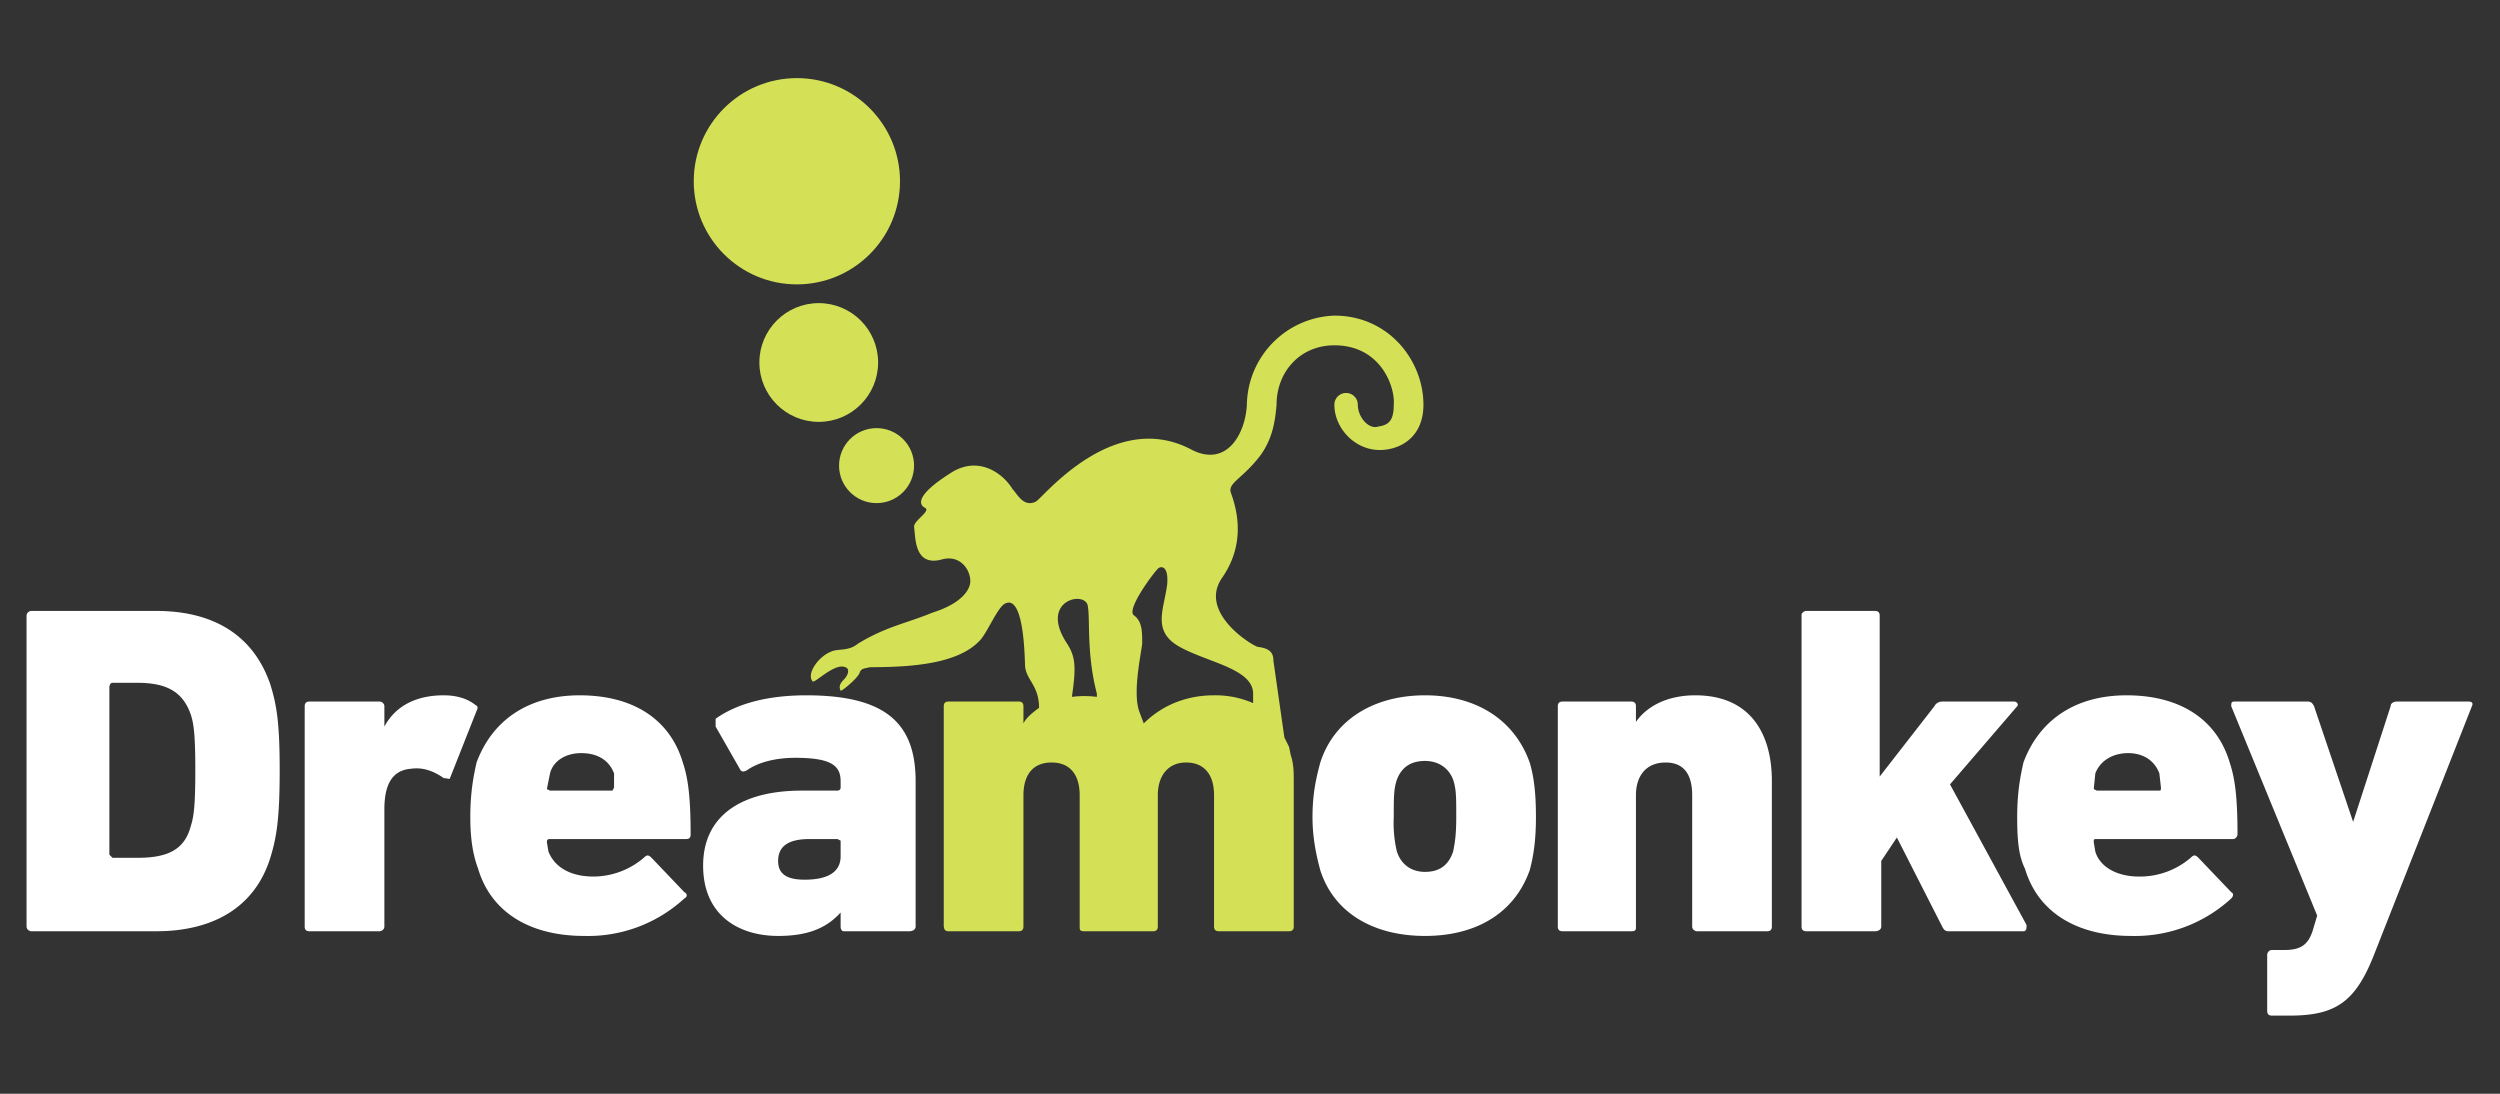<svg xmlns="http://www.w3.org/2000/svg" width="160" height="70">
  <rect width="100%" height="100%" fill="#333333" stroke="none"/>
  <g fill="#FFF">
    <path d="M1.7 39.4c0-.2.2-.3.3-.3h8c3.6 0 6.2 1.5 7.3 4.7.4 1.3.6 2.4.6 5.5s-.2 4.3-.6 5.6c-1 3.2-3.7 4.7-7.3 4.7H2c-.1 0-.3-.1-.3-.3v-20zm5.5 15.5h1.6c1.9 0 3-.5 3.4-2 .2-.6.3-1.3.3-3.6s-.1-3-.3-3.6c-.5-1.4-1.5-2-3.4-2H7.2c-.1 0-.2.1-.2.3v10.7l.2.2zM19.8 59.6c-.2 0-.3-.1-.3-.3V45.2c0-.2.1-.3.3-.3h4.5c.1 0 .3.1.3.3v1.3c.7-1.3 2-2 3.8-2 .8 0 1.5.2 2 .6.2.1.2.2.1.4l-1.7 4.3c0 .1-.2 0-.4 0-.7-.5-1.4-.7-2.1-.6-1.2.1-1.7 1-1.7 2.6v7.5c0 .2-.2.3-.3.3h-4.5zM30.6 55.6c-.3-.8-.5-1.8-.5-3.3 0-1.6.2-2.6.4-3.5 1-2.7 3.3-4.3 6.6-4.3 3.5 0 5.8 1.6 6.6 4.3.3.9.5 2 .5 4.6 0 .1 0 .3-.3.3h-8.7c-.1 0-.2 0-.2.2l.1.6c.4 1 1.4 1.6 2.9 1.6a5 5 0 0 0 3.2-1.2c.2-.2.3-.2.5 0l2.1 2.2c.2.1.2.3 0 .4a9.1 9.1 0 0 1-6.4 2.4c-3.6 0-6-1.6-6.8-4.3zm8.6-5l.1-.2v-.9c-.3-.8-1-1.3-2.1-1.3-1 0-1.8.5-2 1.3l-.2 1 .2.1h4zM54 59.6c-.1 0-.2-.1-.2-.3v-.9c-.9 1-2.1 1.5-4 1.5-2.5 0-4.8-1.3-4.8-4.5 0-3.3 2.6-4.8 6.3-4.8h2.3s.2 0 .2-.2V50c0-1-.6-1.5-2.9-1.5-1.3 0-2.4.3-3.1.8-.2.1-.3.1-.4 0l-1.6-2.8V46c1.4-1 3.4-1.5 5.8-1.5 5.1 0 7 1.8 7 5.5v9.3c0 .2-.2.3-.4.3h-4.1zm-.2-4.8v-1l-.2-.1h-1.8c-1.4 0-2 .5-2 1.4 0 .8.5 1.2 1.7 1.2 1.5 0 2.3-.5 2.3-1.5zM84.5 55.7c-.3-1.1-.5-2.2-.5-3.4 0-1.4.2-2.4.5-3.5.9-2.8 3.5-4.3 6.7-4.3s5.7 1.5 6.7 4.3c.3 1 .4 2.1.4 3.5 0 1.2-.1 2.3-.4 3.4-1 2.8-3.5 4.2-6.7 4.2s-5.8-1.4-6.7-4.2zm8.5-1.2c.1-.5.2-1 .2-2.2 0-1.3 0-1.8-.2-2.4-.3-.8-1-1.2-1.8-1.2-.9 0-1.5.4-1.8 1.2-.2.6-.2 1.1-.2 2.4a8 8 0 0 0 .2 2.2c.3.9 1 1.3 1.8 1.3.9 0 1.5-.4 1.8-1.3zM108.6 59.6c-.1 0-.3-.1-.3-.3v-8.4c0-1.3-.5-2.1-1.7-2.1s-1.9.8-1.9 2.1v8.4c0 .2 0 .3-.3.3H100c-.2 0-.3-.1-.3-.3V45.2c0-.2.1-.3.3-.3h4.4c.2 0 .3.1.3.3v1c.7-1 2-1.7 3.8-1.7 3.4 0 4.9 2.3 4.9 5.5v9.3c0 .2-.1.3-.3.3h-4.5zM124.7 59.6c-.2 0-.3-.1-.4-.3l-2.9-5.7-1 1.5v4.2c0 .2-.2.3-.4.3h-4.4c-.2 0-.3-.1-.3-.3v-20s.1-.2.3-.2h4.4c.2 0 .3.1.3.3v10.3l3.5-4.5c.1-.2.3-.3.5-.3h4.6c.2 0 .3.2.2.3l-4.3 5 4.9 9c0 .2 0 .4-.2.4h-4.8z"/>
    <path d="M129.6 55.6c-.4-.8-.5-1.8-.5-3.3 0-1.6.2-2.6.4-3.5 1-2.7 3.3-4.3 6.6-4.3 3.5 0 5.8 1.6 6.6 4.3.3.9.5 2 .5 4.6 0 .1-.1.3-.3.3h-8.7c-.2 0-.2 0-.2.2l.1.6c.3 1 1.4 1.6 2.8 1.6a5 5 0 0 0 3.3-1.2c.2-.2.3-.2.5 0l2.1 2.2c.2.1.1.3 0 .4a9.1 9.1 0 0 1-6.4 2.4c-3.6 0-6-1.6-6.8-4.3zm8.5-5c.2 0 .2 0 .2-.2l-.1-.9c-.3-.8-1-1.3-2-1.3s-1.8.5-2.1 1.3l-.1 1 .2.1h4zM145.4 65c-.2 0-.3-.1-.3-.3v-3.6c0-.1.1-.3.3-.3h.8c1 0 1.5-.3 1.8-1.2l.3-1-5.5-13.4c0-.2 0-.3.2-.3h4.7c.2 0 .3.1.4.3l2.5 7.4 2.4-7.4c0-.2.2-.3.4-.3h4.6c.2 0 .3.1.2.3l-6.3 16c-1.2 3-2.5 3.8-5.4 3.8h-1.1z"/>
  </g>
  <g fill="#D4E157">
    <path d="M85.4 20.2a5.8 5.8 0 0 0-5.6 5.7c-.1 1.9-1.3 4-3.5 2.9-5-2.7-9.5 3-10 3.3-.8.4-1.2-.5-1.5-.8-.6-1-2.2-2.2-4-1-2.2 1.4-2 2-1.6 2.2.4.2-.7.8-.7 1.2.1.7 0 2.6 1.8 2.1 1.1-.3 1.8.6 1.8 1.4 0 .5-.5 1.4-2.4 2-1.7.7-3 .9-4.8 2-.6.5-1.3.3-1.7.5-.8.3-1.6 1.4-1.2 1.9.1.2 1.4-1.2 2.1-.9.3.1.2.5-.1.8-.3.3-.3.5-.2.7 0 .1 1-.7 1.2-1.1.1-.3.2-.3.7-.4 2.6 0 5.6-.2 7-1.7.5-.5 1.2-2.3 1.7-2.4.5-.2 1.1.4 1.2 3.9 0 1 .9 1.3.9 2.8-.4.3-.8.6-1 1v-1.1c0-.2-.1-.3-.3-.3h-4.5c-.2 0-.3.1-.3.3v14c0 .3.1.4.3.4h4.5c.2 0 .3-.1.3-.3v-8.4c0-1.3.6-2.1 1.8-2.1 1.2 0 1.8.8 1.8 2.1v8.4c0 .2 0 .3.3.3h4.4c.2 0 .3-.1.3-.3v-8.4c0-1.3.7-2.1 1.8-2.1 1.2 0 1.8.8 1.8 2.1v8.4c0 .2.1.3.3.3h4.5c.2 0 .3-.1.3-.3V50c0-.6 0-1.1-.2-1.7l-.1-.5-.3-.6-.2-1.4-.5-3.5c0-.5-.2-.8-1-.9-.4-.1-3.8-2.2-2.3-4.4 1.4-2 1.1-4 .6-5.4-.3-.7.7-.9 1.9-2.5.7-1 .9-2 1-3.2 0-2.1 1.5-3.8 3.7-3.8 3 0 3.9 2.7 3.8 3.8 0 1-.3 1.3-1 1.4-.6.2-1.3-.6-1.3-1.4a.7.7 0 0 0-1.5 0c0 1.5 1.3 2.9 2.9 2.9 1.3 0 2.8-.8 2.8-2.9 0-2.8-2.2-5.7-5.7-5.7zm-17.1 21c-1.8-2.7 1-3.4 1.3-2.5.2.8-.1 3 .6 5.7v.2a6.3 6.3 0 0 0-1.6 0c.3-2 .2-2.6-.3-3.4zm11.9 3.2v.6a6 6 0 0 0-2.5-.5c-2 0-3.5.8-4.5 1.8l-.3-.8c-.4-1.2.1-3.5.2-4.3 0-.8 0-1.4-.5-1.8-.6-.3 1.2-2.7 1.5-3 .2-.2.7-.2.6 1-.2 1.6-1 3 .8 4s4.7 1.4 4.7 3z"/>
    <circle cx="56.1" cy="29.8" r="2.4"/>
    <circle cx="52.4" cy="23.2" r="3.8"/>
    <circle cx="51" cy="11.6" r="6.6"/>
  </g>
</svg>
